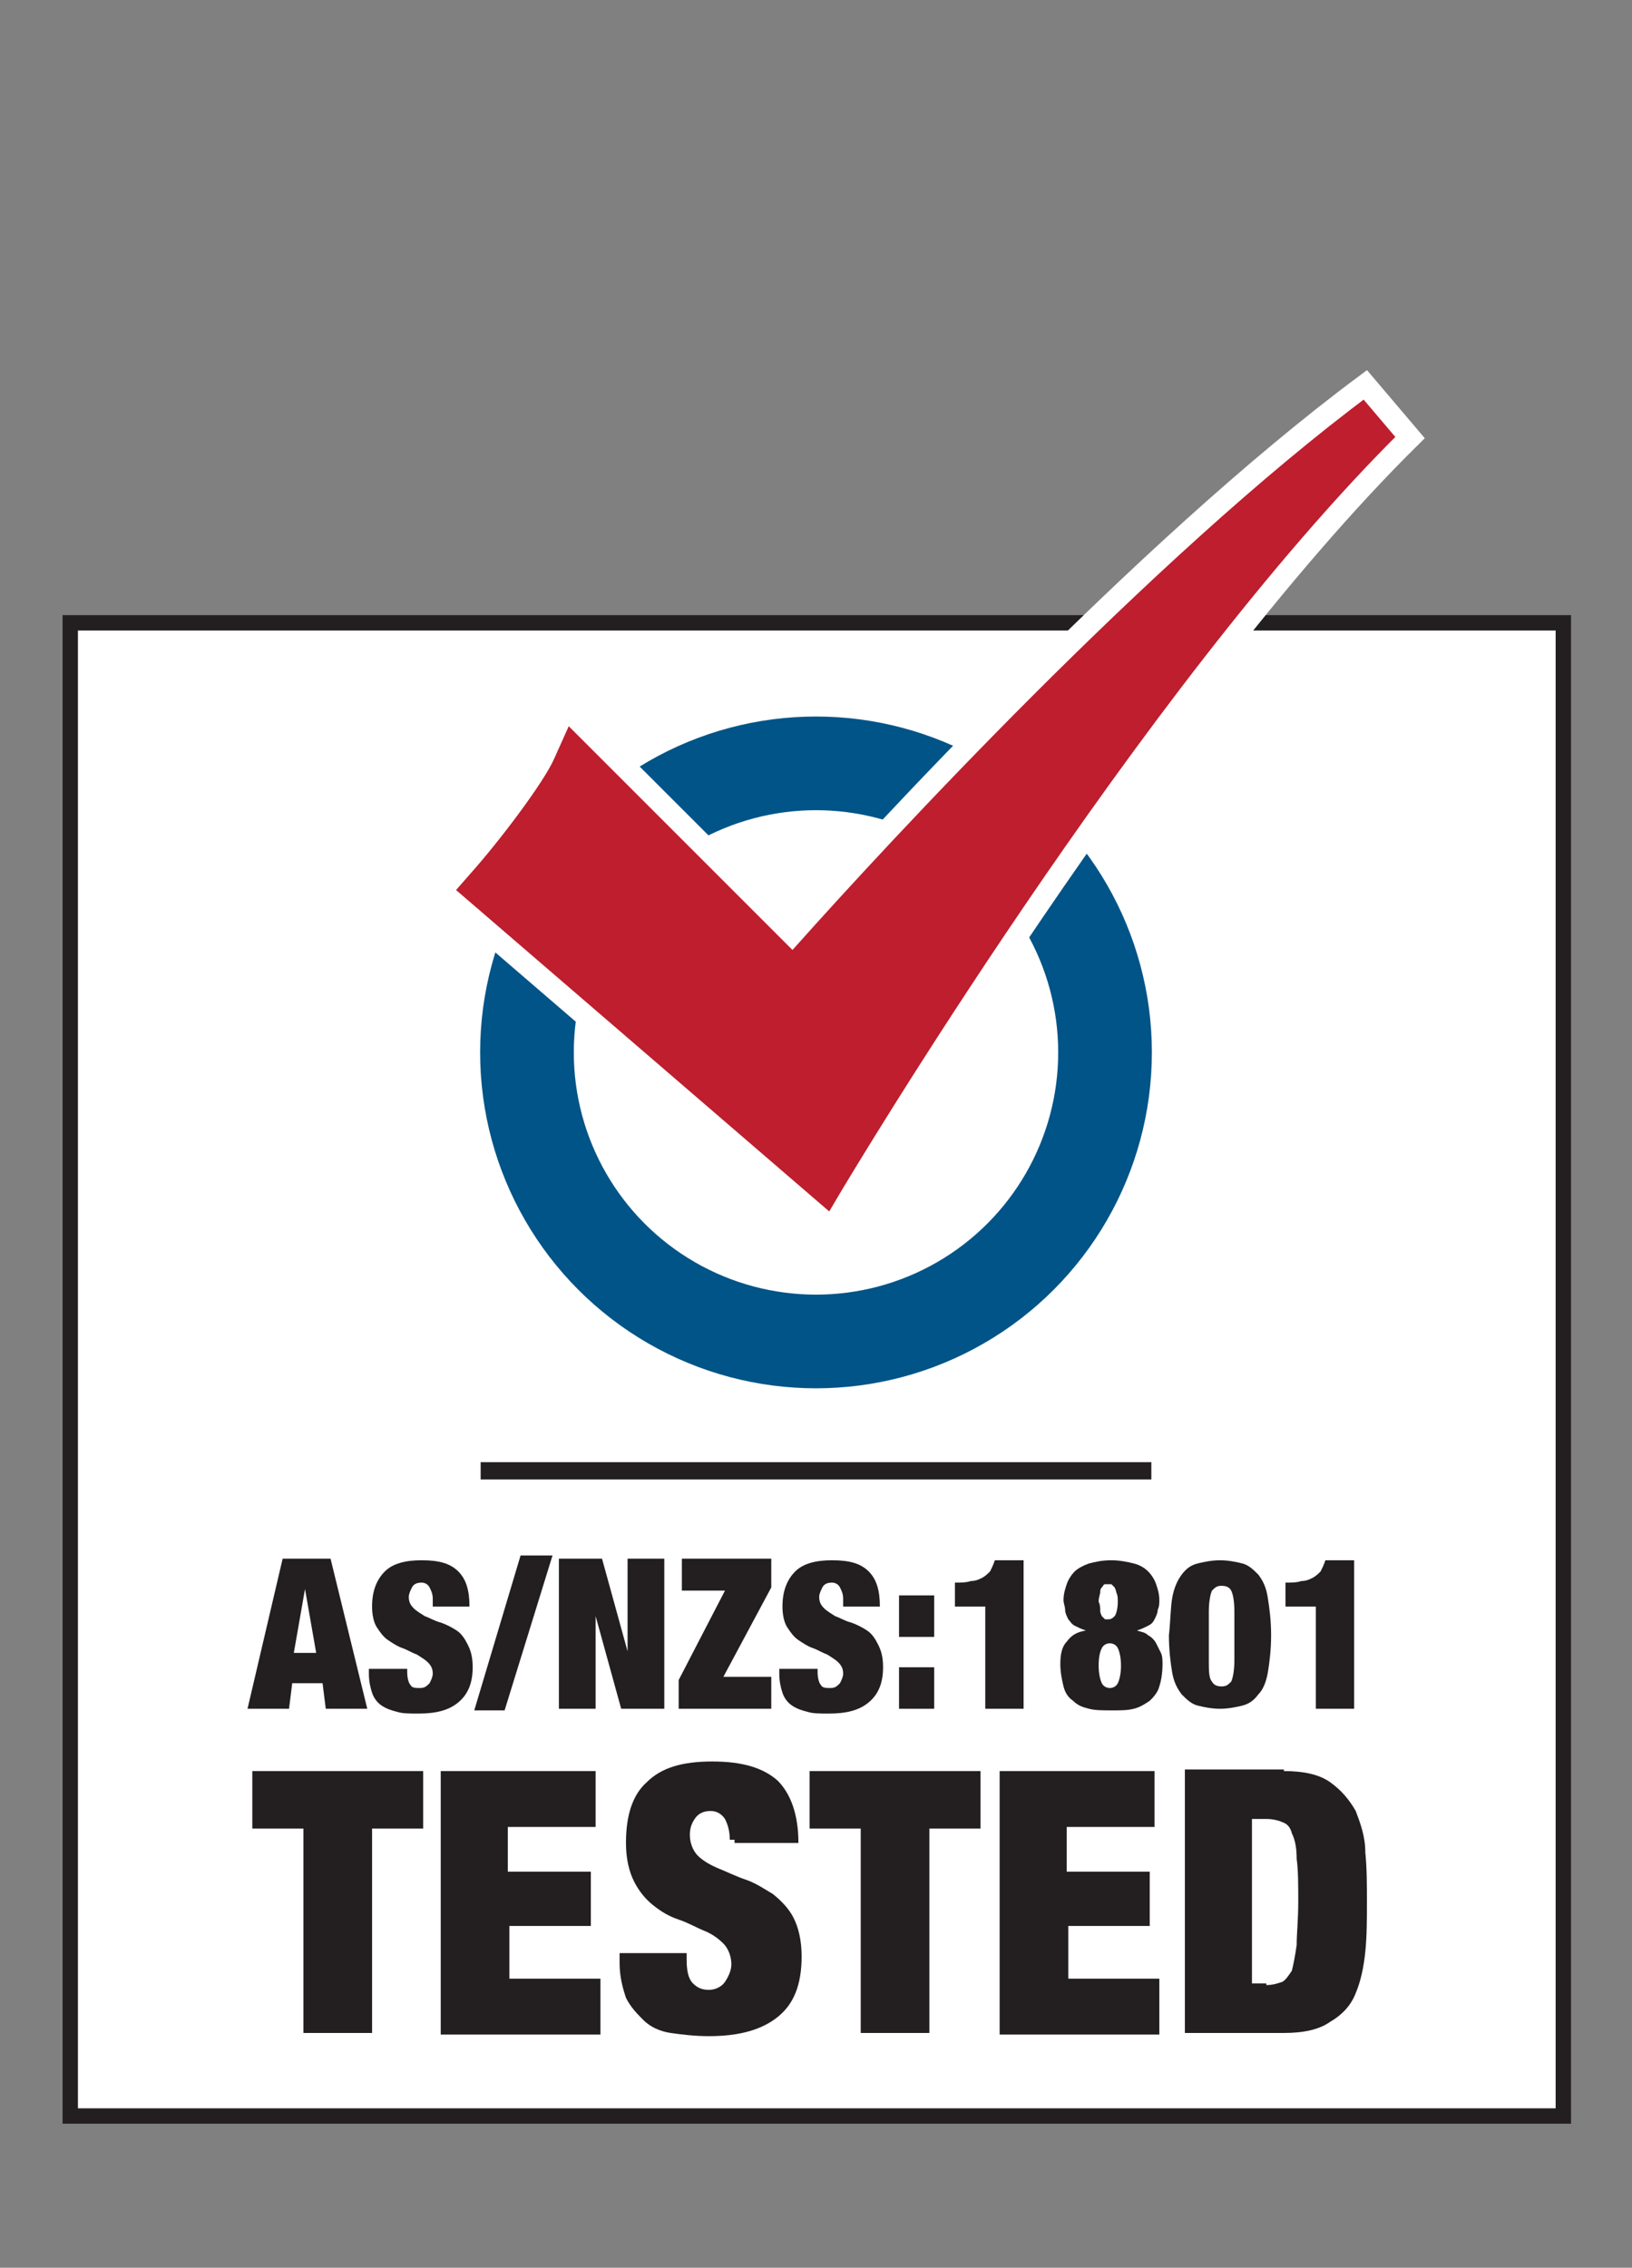 <?xml version="1.0" encoding="utf-8"?>
<!-- Generator: Adobe Illustrator 23.1.1, SVG Export Plug-In . SVG Version: 6.00 Build 0)  -->
<svg version="1.1" id="Layer_1" xmlns="http://www.w3.org/2000/svg" xmlns:xlink="http://www.w3.org/1999/xlink" x="0px" y="0px"
	 viewBox="0 0 102.2 142" style="enable-background:new 0 0 102.2 142;" xml:space="preserve">
<rect x="0" y="0" width="102.2" height="142" fill="#808080" stroke="none"/>
<style type="text/css">
	.st0{fill:#FFFFFF;stroke:#231F20;stroke-width:0.963;stroke-miterlimit:10;}
	.st1{fill:none;stroke:#005487;stroke-width:5.866;stroke-miterlimit:10;}
	.st2{fill:#FFFFFF;stroke:#231F20;stroke-width:1.084;stroke-miterlimit:10;}
	.st3{fill-rule:evenodd;clip-rule:evenodd;fill:#BE1E2D;stroke:#FFFFFF;stroke-width:1.355;stroke-miterlimit:10;}
	.st4{fill:#BE1E2D;stroke:#FFFFFF;stroke-width:1.355;stroke-miterlimit:10;}
	.st5{fill:#231F20;}
</style>
<g>
	<rect x="4.4" y="39" class="st0" width="93.5" height="93.5"/>
	<circle class="st1" cx="51.1" cy="65.9" r="18.1"/>
	<line class="st2" x1="72.1" y1="92.1" x2="30.1" y2="92.1"/>
	<g>
		<path id="XMLID_30_" class="st3" d="M36.1,48.1l13.5,13.6c0,0,20.6-23.6,37.1-35.8C70,42.5,51.6,73.6,51.6,73.6l-21-18.1
			C30.6,55.6,35.1,50.3,36.1,48.1z"/>
		<path class="st4" d="M52.1,76.9L27.6,55.8l1.4-1.6c1.7-1.9,4.5-5.6,5.1-7l1.3-2.9l14.2,14.2c5.1-5.7,21.9-24,35.9-34.4l2.8,3.3
			C71.9,43.6,53.6,74.4,53.4,74.7L52.1,76.9z"/>
	</g>
	<g>
		<path class="st5" d="M20.7,97.6l2.3,9.4h-2.6l-0.2-1.6h-1.9l-0.2,1.6h-2.6l2.2-9.4H20.7z M19.1,99.5l-0.7,4h1.4L19.1,99.5
			L19.1,99.5z"/>
		<path class="st5" d="M27.1,100.1c0-0.3-0.1-0.5-0.2-0.7c-0.1-0.2-0.3-0.3-0.5-0.3c-0.3,0-0.5,0.1-0.6,0.3
			c-0.1,0.2-0.2,0.4-0.2,0.6c0,0.3,0.1,0.5,0.3,0.7c0.2,0.2,0.4,0.3,0.7,0.5c0.3,0.1,0.6,0.3,1,0.4c0.3,0.1,0.7,0.3,1,0.5
			c0.3,0.2,0.5,0.5,0.7,0.9c0.2,0.4,0.3,0.8,0.3,1.4c0,1-0.3,1.7-0.9,2.2c-0.6,0.5-1.4,0.7-2.5,0.7c-0.5,0-1,0-1.3-0.1
			c-0.4-0.1-0.7-0.2-1-0.4s-0.5-0.5-0.6-0.8c-0.1-0.3-0.2-0.7-0.2-1.2v-0.3h2.4v0.2c0,0.4,0.1,0.7,0.2,0.8c0.1,0.2,0.3,0.2,0.6,0.2
			c0.3,0,0.4-0.1,0.6-0.3c0.1-0.2,0.2-0.4,0.2-0.6c0-0.3-0.1-0.5-0.3-0.7c-0.2-0.2-0.4-0.3-0.7-0.5c-0.3-0.1-0.6-0.3-0.9-0.4
			c-0.3-0.1-0.6-0.3-0.9-0.5c-0.3-0.2-0.5-0.5-0.7-0.8c-0.2-0.3-0.3-0.8-0.3-1.3c0-1,0.3-1.7,0.8-2.2c0.5-0.5,1.3-0.7,2.3-0.7
			c1.1,0,1.8,0.2,2.3,0.7c0.5,0.5,0.7,1.2,0.7,2.2h-2.3V100.1z"/>
		<path class="st5" d="M34.6,97.4l-3,9.7h-1.9l2.9-9.7H34.6z"/>
		<path class="st5" d="M37.7,97.6l1.6,5.8h0v-5.8h2.3v9.4h-2.7l-1.6-5.8h0v5.8H35v-9.4H37.7z"/>
		<path class="st5" d="M45.4,99.6h-2.7v-2h5.6v1.8l-3,5.6h3v2h-5.8v-1.8L45.4,99.6z"/>
		<path class="st5" d="M52.8,100.1c0-0.3-0.1-0.5-0.2-0.7c-0.1-0.2-0.3-0.3-0.5-0.3c-0.3,0-0.5,0.1-0.6,0.3
			c-0.1,0.2-0.2,0.4-0.2,0.6c0,0.3,0.1,0.5,0.3,0.7c0.2,0.2,0.4,0.3,0.7,0.5c0.3,0.1,0.6,0.3,1,0.4c0.3,0.1,0.7,0.3,1,0.5
			c0.3,0.2,0.5,0.5,0.7,0.9c0.2,0.4,0.3,0.8,0.3,1.4c0,1-0.3,1.7-0.9,2.2c-0.6,0.5-1.4,0.7-2.5,0.7c-0.5,0-1,0-1.3-0.1
			c-0.4-0.1-0.7-0.2-1-0.4c-0.3-0.2-0.5-0.5-0.6-0.8c-0.1-0.3-0.2-0.7-0.2-1.2v-0.3h2.4v0.2c0,0.4,0.1,0.7,0.2,0.8
			c0.1,0.2,0.3,0.2,0.6,0.2c0.3,0,0.4-0.1,0.6-0.3c0.1-0.2,0.2-0.4,0.2-0.6c0-0.3-0.1-0.5-0.3-0.7c-0.2-0.2-0.4-0.3-0.7-0.5
			c-0.3-0.1-0.6-0.3-0.9-0.4c-0.3-0.1-0.6-0.3-0.9-0.5c-0.3-0.2-0.5-0.5-0.7-0.8c-0.2-0.3-0.3-0.8-0.3-1.3c0-1,0.3-1.7,0.8-2.2
			c0.5-0.5,1.3-0.7,2.3-0.7c1.1,0,1.8,0.2,2.3,0.7c0.5,0.5,0.7,1.2,0.7,2.2h-2.3V100.1z"/>
		<path class="st5" d="M58.5,99.9v2.6h-2.2v-2.6H58.5z M58.5,104.4v2.6h-2.2v-2.6H58.5z"/>
		<path class="st5" d="M61.6,100.6h-1.8v-1.5c0.4,0,0.7,0,1-0.1c0.3,0,0.5-0.1,0.7-0.2c0.2-0.1,0.4-0.3,0.5-0.4
			c0.1-0.2,0.2-0.4,0.3-0.7h1.8v9.3h-2.4V100.6z"/>
		<path class="st5" d="M68.2,107c-0.4-0.1-0.7-0.2-1-0.5c-0.3-0.2-0.5-0.5-0.6-0.9s-0.2-0.9-0.2-1.4c0-0.6,0.1-1.1,0.4-1.4
			c0.3-0.4,0.6-0.6,1.2-0.7v0c-0.3-0.1-0.5-0.2-0.7-0.3c-0.2-0.1-0.3-0.3-0.4-0.4c-0.1-0.2-0.2-0.4-0.2-0.6c0-0.2-0.1-0.4-0.1-0.6
			c0-0.4,0.1-0.7,0.2-1c0.1-0.3,0.3-0.6,0.5-0.8c0.2-0.2,0.6-0.4,0.9-0.5c0.4-0.1,0.8-0.2,1.4-0.2c0.5,0,1,0.1,1.4,0.2
			c0.4,0.1,0.7,0.3,0.9,0.5c0.2,0.2,0.4,0.5,0.5,0.8c0.1,0.3,0.2,0.6,0.2,1c0,0.2,0,0.4-0.1,0.6c0,0.2-0.1,0.4-0.2,0.6
			c-0.1,0.2-0.2,0.3-0.4,0.4c-0.2,0.1-0.4,0.2-0.7,0.3v0c0.3,0.1,0.5,0.1,0.7,0.3c0.2,0.1,0.4,0.3,0.5,0.5c0.1,0.2,0.2,0.4,0.3,0.6
			c0.1,0.2,0.1,0.5,0.1,0.7c0,0.6-0.1,1.1-0.2,1.4c-0.1,0.4-0.4,0.7-0.6,0.9c-0.3,0.2-0.6,0.4-1,0.5c-0.4,0.1-0.8,0.1-1.3,0.1
			C69,107.1,68.6,107.1,68.2,107z M69,105.4c0.1,0.2,0.3,0.3,0.5,0.3c0.2,0,0.4-0.1,0.5-0.3c0.1-0.2,0.2-0.6,0.2-1.1
			c0-0.5-0.1-0.9-0.2-1.1c-0.1-0.2-0.3-0.3-0.5-0.3c-0.2,0-0.4,0.1-0.5,0.3c-0.1,0.2-0.2,0.5-0.2,1.1
			C68.8,104.8,68.9,105.2,69,105.4z M68.9,100.9c0,0.1,0.1,0.3,0.1,0.3c0.1,0.1,0.1,0.1,0.2,0.2c0.1,0,0.2,0,0.2,0
			c0.2,0,0.3-0.1,0.4-0.2c0.1-0.1,0.2-0.5,0.2-0.9c0-0.2,0-0.4-0.1-0.6c0-0.1-0.1-0.3-0.1-0.3c-0.1-0.1-0.1-0.1-0.2-0.2
			c-0.1,0-0.2,0-0.2,0c-0.1,0-0.2,0-0.2,0c-0.1,0-0.1,0.1-0.2,0.2c-0.1,0.1-0.1,0.2-0.1,0.3c0,0.1-0.1,0.3-0.1,0.6
			C68.9,100.5,68.9,100.7,68.9,100.9z"/>
		<path class="st5" d="M73.4,100.1c0.1-0.6,0.3-1.1,0.6-1.5c0.3-0.4,0.6-0.6,1-0.7c0.4-0.1,0.9-0.2,1.4-0.2c0.5,0,1,0.1,1.4,0.2
			c0.4,0.1,0.7,0.4,1,0.7c0.3,0.4,0.5,0.8,0.6,1.5c0.1,0.6,0.2,1.4,0.2,2.3c0,0.9-0.1,1.7-0.2,2.3c-0.1,0.6-0.3,1.1-0.6,1.4
			c-0.3,0.4-0.6,0.6-1,0.7s-0.9,0.2-1.4,0.2c-0.5,0-1-0.1-1.4-0.2s-0.7-0.4-1-0.7c-0.3-0.4-0.5-0.8-0.6-1.4
			c-0.1-0.6-0.2-1.4-0.2-2.3C73.3,101.5,73.3,100.7,73.4,100.1z M75.9,105.3c0.1,0.2,0.3,0.3,0.6,0.3c0.3,0,0.4-0.1,0.6-0.3
			c0.1-0.2,0.2-0.7,0.2-1.3v-3.1c0-0.7-0.1-1.1-0.2-1.3c-0.1-0.2-0.3-0.3-0.6-0.3c-0.3,0-0.4,0.1-0.6,0.3c-0.1,0.2-0.2,0.7-0.2,1.3
			v3.1C75.7,104.6,75.7,105.1,75.9,105.3z"/>
		<path class="st5" d="M82.3,100.6h-1.8v-1.5c0.4,0,0.7,0,1-0.1c0.3,0,0.5-0.1,0.7-0.2c0.2-0.1,0.4-0.3,0.5-0.4
			c0.1-0.2,0.2-0.4,0.3-0.7h1.8v9.3h-2.4V100.6z"/>
		<path class="st5" d="M15.8,114.5v-3.6h10.7v3.6h-3.2v12.8H19v-12.8H15.8z"/>
		<path class="st5" d="M37.3,110.9v3.5h-5.5v2.8H37v3.4h-5.1v3.3h5.7v3.5h-10v-16.5H37.3z"/>
		<path class="st5" d="M45.7,115.2c0-0.5-0.1-0.9-0.3-1.3c-0.2-0.3-0.5-0.5-0.9-0.5c-0.5,0-0.8,0.2-1,0.5c-0.2,0.3-0.3,0.6-0.3,1
			c0,0.5,0.2,1,0.5,1.3c0.3,0.3,0.8,0.6,1.3,0.8c0.5,0.2,1.1,0.5,1.7,0.7c0.6,0.2,1.2,0.6,1.7,0.9c0.5,0.4,1,0.9,1.3,1.5
			c0.3,0.6,0.5,1.4,0.5,2.4c0,1.8-0.5,3-1.5,3.8c-1,0.8-2.4,1.2-4.3,1.2c-0.9,0-1.7-0.1-2.4-0.2c-0.7-0.1-1.3-0.4-1.7-0.8
			s-0.8-0.8-1.1-1.4c-0.2-0.6-0.4-1.3-0.4-2.2v-0.6h4.2v0.4c0,0.7,0.1,1.2,0.4,1.5s0.6,0.4,1,0.4c0.4,0,0.8-0.2,1-0.5
			c0.2-0.3,0.4-0.7,0.4-1.1c0-0.5-0.2-1-0.5-1.3c-0.3-0.3-0.7-0.6-1.2-0.8c-0.5-0.2-1-0.5-1.6-0.7c-0.6-0.2-1.1-0.5-1.6-0.9
			c-0.5-0.4-0.9-0.9-1.2-1.5c-0.3-0.6-0.5-1.4-0.5-2.4c0-1.7,0.4-3,1.3-3.8c0.9-0.9,2.2-1.3,4.1-1.3c1.9,0,3.2,0.4,4.1,1.2
			c0.8,0.8,1.3,2.1,1.3,3.9h-4V115.2z"/>
		<path class="st5" d="M50.7,114.5v-3.6h10.7v3.6h-3.2v12.8h-4.3v-12.8H50.7z"/>
		<path class="st5" d="M72.3,110.9v3.5h-5.5v2.8H72v3.4h-5.1v3.3h5.7v3.5h-10v-16.5H72.3z"/>
		<path class="st5" d="M80.4,110.9c1.2,0,2.2,0.2,2.9,0.7c0.7,0.5,1.2,1.1,1.6,1.8c0.3,0.8,0.6,1.6,0.6,2.6c0.1,1,0.1,2,0.1,3.1
			s0,2.1-0.1,3.1c-0.1,1-0.3,1.9-0.6,2.6c-0.3,0.8-0.9,1.4-1.6,1.8c-0.7,0.5-1.7,0.7-2.9,0.7h-6.2v-16.5H80.4z M79.3,124.3
			c0.4,0,0.7-0.1,1-0.2c0.2-0.1,0.4-0.4,0.6-0.7c0.1-0.4,0.2-0.9,0.3-1.6c0-0.7,0.1-1.6,0.1-2.7s0-2-0.1-2.7c0-0.7-0.1-1.2-0.3-1.6
			c-0.1-0.4-0.3-0.6-0.6-0.7c-0.2-0.1-0.6-0.2-1-0.2h-0.9v10.3H79.3z"/>
	</g>
</g>
</svg>
